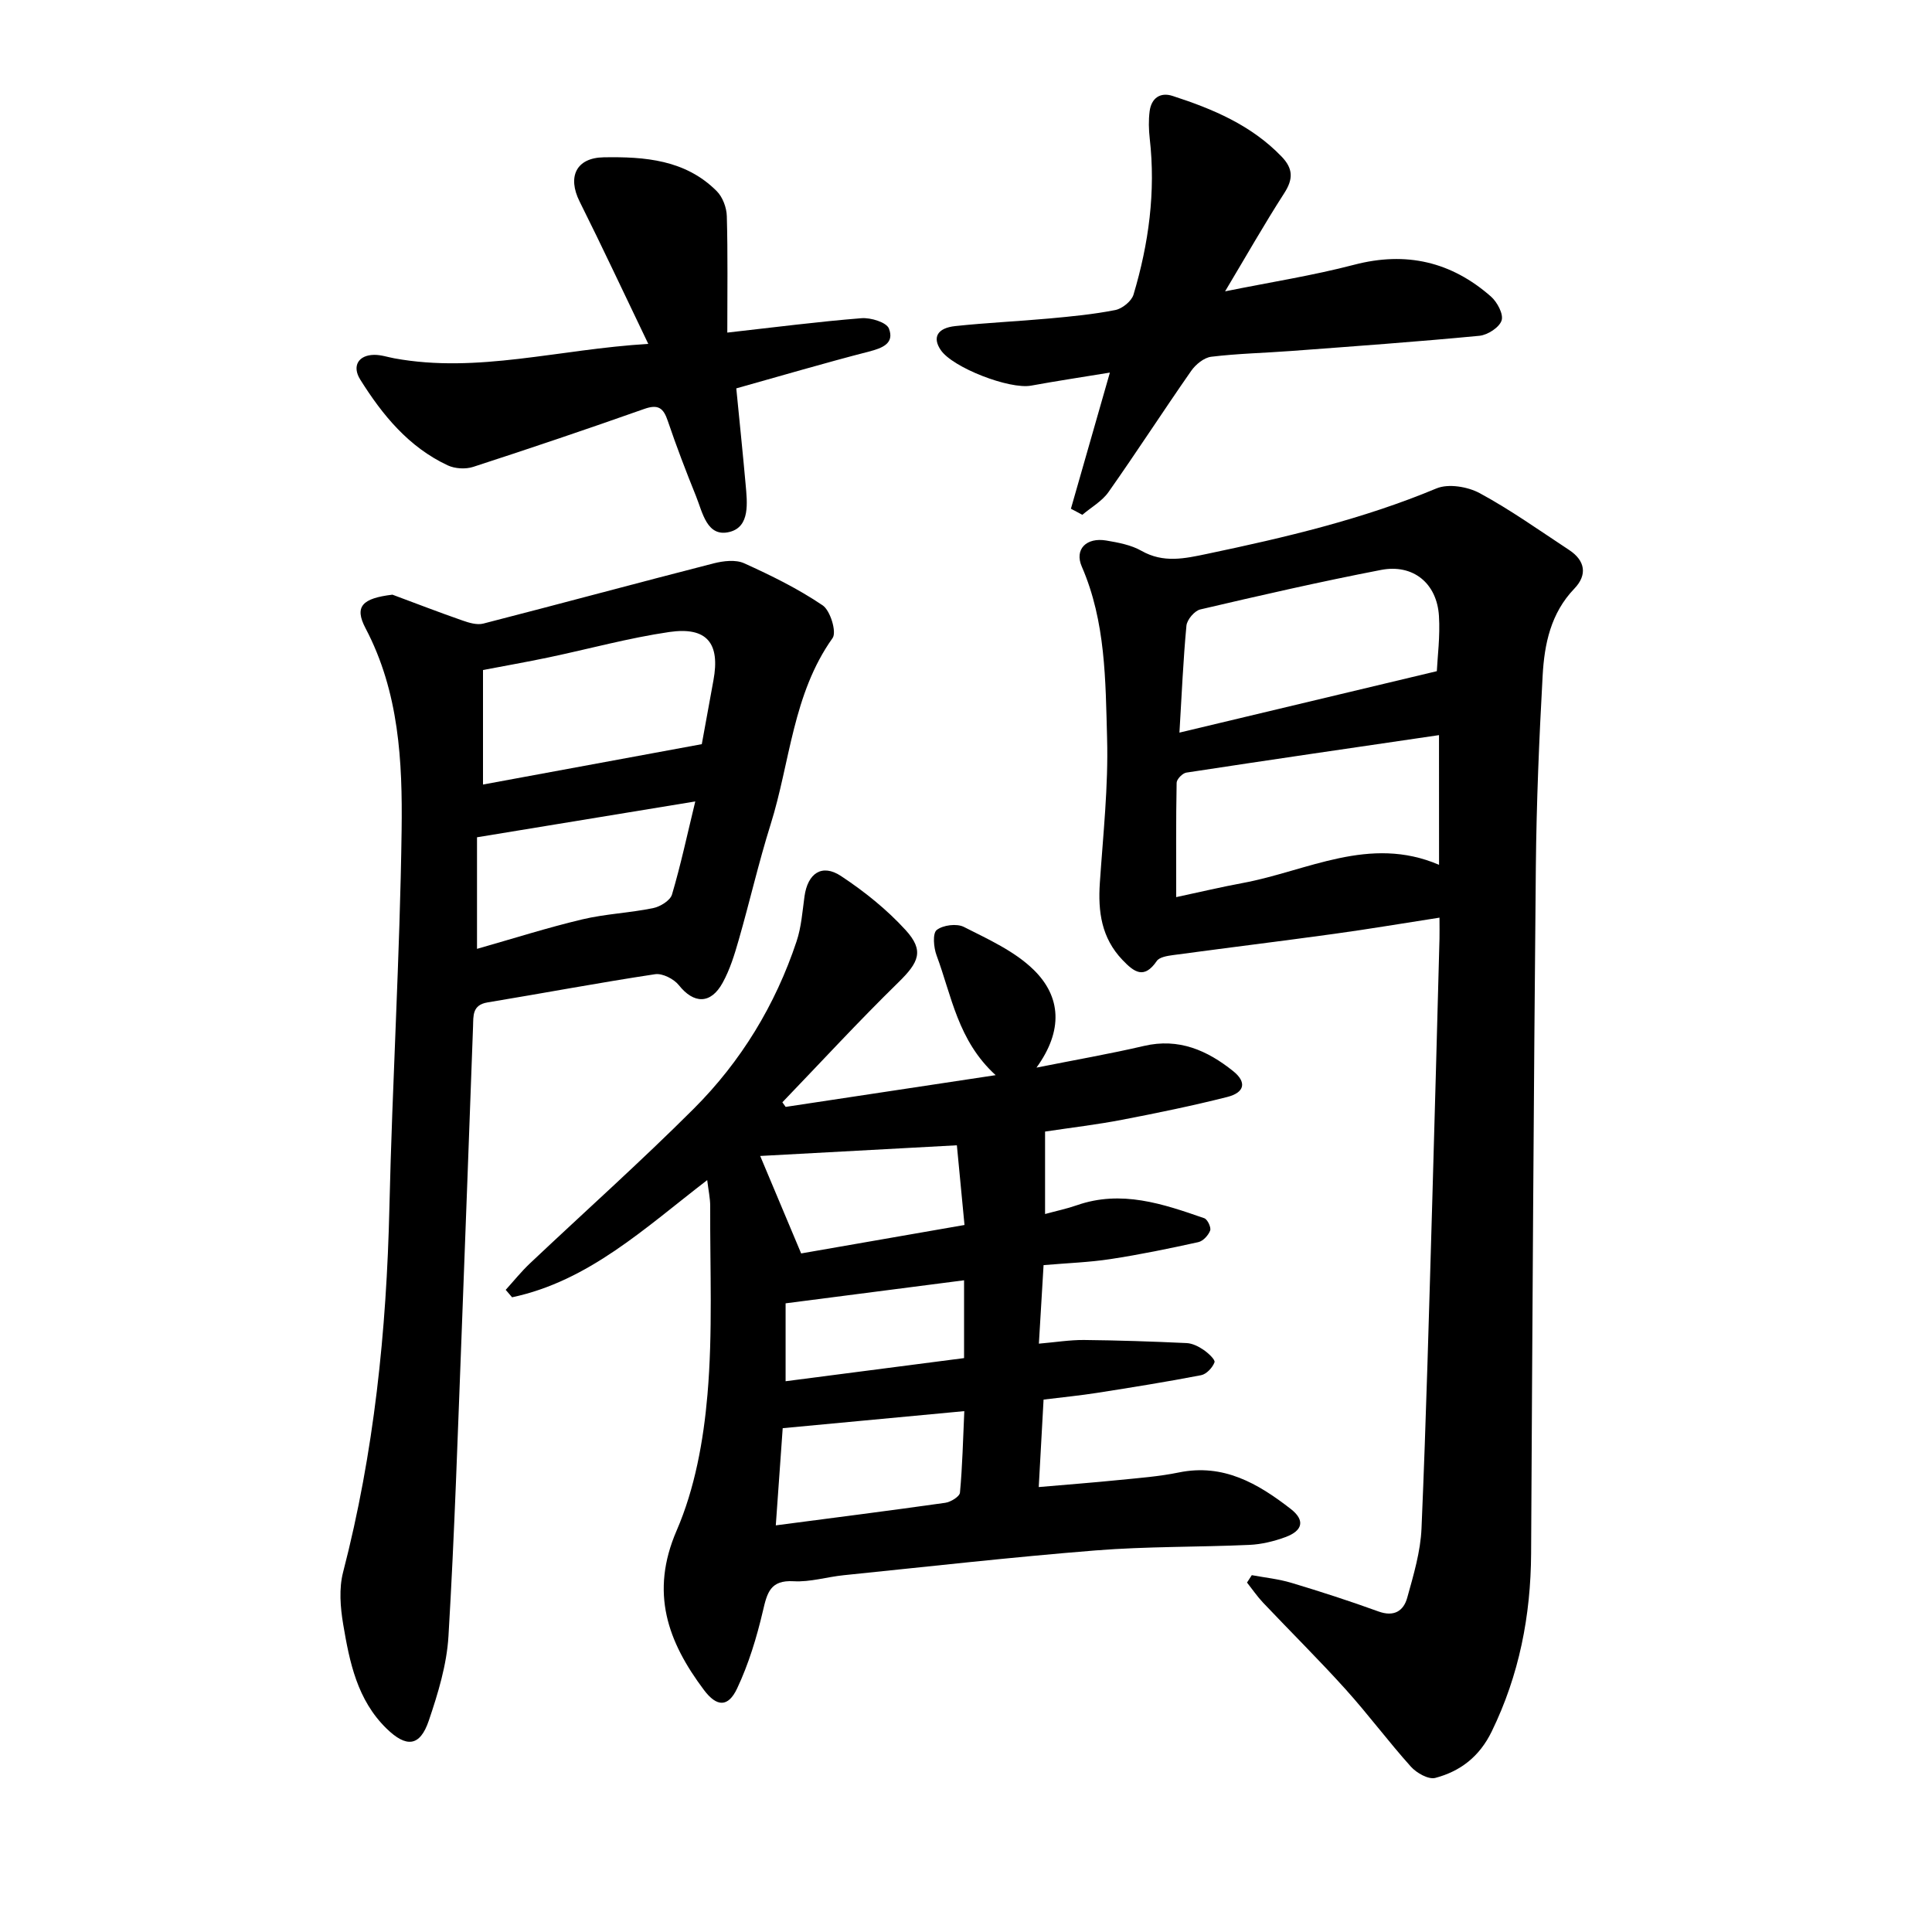 <svg enable-background="new 0 0 400 400" viewBox="0 0 400 400" xmlns="http://www.w3.org/2000/svg"><path d="m259.17 326.12c2.74.51 5.54.79 8.2 1.59 6.06 1.82 12.09 3.77 18.04 5.93 3.2 1.16 5.18-.1 5.94-2.84 1.31-4.72 2.76-9.55 2.96-14.39.97-22.72 1.57-45.45 2.24-68.18.53-17.96.99-35.92 1.48-53.88.03-1.25 0-2.5 0-4.36-7.51 1.16-14.63 2.37-21.78 3.35-11.14 1.54-22.31 2.9-33.45 4.41-1.16.16-2.76.42-3.3 1.21-2.64 3.86-4.7 2.31-7.12-.23-4.34-4.55-5.07-9.99-4.67-15.93.67-9.98 1.78-20 1.5-29.97-.33-11.97-.28-24.13-5.24-35.53-1.55-3.56.93-6.09 5.08-5.39 2.48.42 5.13.91 7.27 2.13 4.57 2.59 8.93 1.61 13.65.62 16.15-3.39 32.13-7.15 47.44-13.54 2.47-1.03 6.47-.36 8.96.99 6.41 3.47 12.39 7.74 18.49 11.75 3.35 2.2 3.83 5.16 1.09 8.01-4.88 5.08-6.2 11.45-6.56 17.97-.73 13.17-1.28 26.36-1.41 39.55-.45 47.4-.72 94.81-.98 142.22-.07 12.91-2.46 25.18-8.16 36.88-2.54 5.21-6.48 8.23-11.68 9.61-1.41.37-3.87-1.02-5.04-2.32-4.67-5.2-8.86-10.85-13.54-16.04-5.52-6.12-11.39-11.92-17.06-17.91-1.22-1.29-2.23-2.78-3.34-4.18.33-.5.66-1.01.99-1.53zm38.76-173.92c-17.65 2.59-34.99 5.11-52.31 7.76-.79.12-2 1.36-2.01 2.1-.15 7.69-.09 15.39-.09 23.68 5.14-1.1 9.43-2.12 13.76-2.92 13.37-2.48 26.25-9.96 40.66-3.77-.01-9.16-.01-18-.01-26.85zm-53.74-.52c17.94-4.28 35.2-8.4 53.29-12.72.14-2.96.7-7.21.44-11.42-.41-6.77-5.34-10.83-12-9.54-12.53 2.42-24.99 5.27-37.42 8.18-1.19.28-2.74 2.12-2.86 3.35-.67 7.08-.97 14.2-1.45 22.15z"/><path d="m162.66 229.17c14.16-2.14 28.32-4.28 43.48-6.57-7.84-7.14-9.11-16.42-12.24-24.82-.6-1.61-.84-4.54.03-5.23 1.3-1.03 4.15-1.39 5.63-.64 5.04 2.56 10.48 5 14.43 8.86 5.71 5.56 6.17 12.6.6 20.27 8.11-1.62 15.22-2.85 22.25-4.49 7.22-1.69 13.12.92 18.48 5.22 2.84 2.28 2.4 4.43-1.24 5.35-7.2 1.82-14.49 3.32-21.78 4.72-5.13.99-10.34 1.6-15.93 2.44v17.07c2.42-.66 4.53-1.1 6.56-1.81 9.23-3.23 17.83-.3 26.4 2.68.67.23 1.46 1.91 1.22 2.55-.37.99-1.46 2.18-2.45 2.4-6.03 1.33-12.09 2.58-18.19 3.51-4.37.67-8.83.82-13.85 1.25-.31 5.24-.62 10.37-.97 16.26 3.46-.3 6.39-.78 9.32-.76 7.09.07 14.18.31 21.27.64 1.2.06 2.48.7 3.5 1.4.97.66 2.47 2.05 2.27 2.58-.41 1.11-1.67 2.46-2.78 2.67-7.15 1.38-14.35 2.53-21.55 3.66-3.44.54-6.91.88-11.06 1.39-.32 5.76-.64 11.55-1 18.11 5.84-.51 11.28-.92 16.71-1.47 4.11-.41 8.25-.72 12.28-1.55 9.23-1.9 16.4 2.28 23.17 7.54 3.01 2.33 2.55 4.51-1.11 5.85-2.35.86-4.89 1.48-7.38 1.6-10.64.48-21.32.3-31.92 1.15-17.4 1.39-34.75 3.36-52.12 5.13-3.47.35-6.96 1.45-10.38 1.25-4.84-.28-5.48 2.39-6.36 6.16-1.28 5.47-2.95 10.97-5.34 16.04-1.85 3.92-4.2 3.86-6.86.32-7.5-9.99-11.23-20.16-5.65-33.04 3.76-8.68 5.55-18.57 6.37-28.08 1.12-12.92.51-26 .57-39.02.01-1.66-.37-3.32-.62-5.43-12.89 9.9-24.49 20.88-40.4 24.26-.44-.51-.88-1.02-1.32-1.54 1.66-1.83 3.22-3.78 5.01-5.47 11.31-10.68 22.93-21.05 33.93-32.04 9.78-9.77 16.89-21.46 21.28-34.64.99-2.96 1.21-6.18 1.64-9.3.66-4.79 3.61-6.84 7.56-4.23 4.83 3.19 9.49 6.93 13.38 11.19 3.9 4.28 2.74 6.68-1.5 10.83-8.23 8.05-16.04 16.53-24.02 24.83.24.33.46.64.68.95zm-2.04 86.64c12.19-1.6 23.65-3.05 35.08-4.67 1.14-.16 2.98-1.29 3.05-2.11.51-5.46.63-10.95.9-16.87-12.9 1.21-25.12 2.36-37.6 3.53-.46 6.65-.92 13.08-1.43 20.12zm5.25-56.3c10.72-1.87 22.19-3.86 33.82-5.89-.56-5.86-1.08-11.3-1.58-16.5-14.29.78-27.96 1.52-40.72 2.21 2.59 6.16 5.4 12.85 8.48 20.18zm33.73 5.56c-12.46 1.61-24.45 3.16-36.95 4.77v16.13c12.24-1.59 24.55-3.18 36.95-4.79 0-5.61 0-10.81 0-16.11z"/><path d="m81.25 123.12c4.82 1.79 9.62 3.65 14.48 5.34 1.36.48 3.01.98 4.32.65 15.92-4.09 31.78-8.39 47.7-12.47 2.01-.51 4.56-.82 6.32-.02 5.6 2.53 11.18 5.28 16.25 8.71 1.59 1.07 2.94 5.53 2.06 6.77-8.27 11.62-8.78 25.7-12.84 38.61-2.47 7.87-4.31 15.93-6.59 23.87-.87 3.04-1.82 6.15-3.34 8.9-2.47 4.49-5.98 4.37-9.06.49-1.03-1.29-3.39-2.5-4.92-2.27-11.6 1.75-23.13 3.93-34.7 5.84-3.19.53-2.91 2.8-2.99 4.97-.78 20.81-1.51 41.61-2.32 62.42-.83 21.28-1.5 42.57-2.77 63.82-.35 5.91-2.16 11.85-4.08 17.51-1.83 5.39-4.66 5.6-8.74 1.62-6.09-5.94-7.66-13.77-8.98-21.6-.59-3.51-.89-7.39-.02-10.76 6.42-24.77 9-49.95 9.59-75.47.6-26.05 2.18-52.09 2.53-78.14.19-14.25-.51-28.6-7.46-41.82-2.41-4.56-.65-6.22 5.56-6.97zm64.05 30.95c.71-3.88 1.55-8.55 2.41-13.22 1.42-7.68-1.34-11.13-9.14-10-8.41 1.23-16.66 3.51-24.99 5.26-4.58.96-9.19 1.77-13.58 2.61v23.71c14.98-2.76 29.7-5.48 45.3-8.36zm-46.54 42.38c7.53-2.14 14.59-4.39 21.78-6.1 4.8-1.14 9.82-1.34 14.67-2.33 1.48-.3 3.55-1.57 3.92-2.82 1.82-6.15 3.16-12.44 4.82-19.27-15.32 2.52-30.06 4.94-45.19 7.42z"/><path d="m221.72 105.33c2.62-9.14 5.23-18.29 8.07-28.19-5.79.95-11.06 1.74-16.3 2.7-4.49.82-16.25-3.72-18.72-7.37-1.76-2.59-.74-4.56 3.02-4.96 6.46-.69 12.97-.98 19.44-1.57 4.58-.42 9.18-.86 13.68-1.75 1.45-.29 3.36-1.83 3.77-3.19 3.15-10.53 4.62-21.29 3.36-32.31-.21-1.87-.26-3.81-.02-5.66.35-2.68 2.16-4.01 4.75-3.17 8.34 2.7 16.33 6.06 22.59 12.58 2.39 2.49 2.4 4.65.53 7.55-4.11 6.38-7.86 12.99-12.25 20.33 9.39-1.9 18.18-3.27 26.74-5.51 10.76-2.81 20.1-.62 28.3 6.58 1.3 1.14 2.64 3.65 2.21 4.96-.47 1.44-2.88 3-4.58 3.17-12.95 1.24-25.94 2.17-38.91 3.14-5.54.42-11.11.53-16.62 1.2-1.5.18-3.23 1.59-4.16 2.93-5.79 8.3-11.29 16.82-17.12 25.09-1.34 1.9-3.59 3.16-5.42 4.71-.79-.44-1.57-.85-2.36-1.26z"/><path d="m134.22 71.2c-5.15-10.71-9.56-20.16-14.22-29.48-2.57-5.15-.68-9.05 4.97-9.15 8.54-.15 16.96.5 23.44 7.02 1.22 1.23 2.03 3.41 2.07 5.18.22 7.87.1 15.76.1 24.09 9.91-1.11 18.83-2.27 27.79-2.98 1.9-.15 5.16.84 5.67 2.14 1.2 3.09-1.38 4.06-4.18 4.78-9.15 2.36-18.21 5.03-27.42 7.61.68 6.93 1.35 13.38 1.93 19.84.34 3.81.95 8.78-3.28 9.87-4.73 1.22-5.62-4.01-6.99-7.4-2.08-5.15-4.07-10.34-5.85-15.6-.9-2.66-1.98-3.47-4.85-2.46-11.75 4.15-23.57 8.15-35.42 12-1.59.52-3.79.39-5.3-.32-8.07-3.78-13.5-10.41-18.1-17.76-1.74-2.78-.39-5.07 2.88-5.11 1.4-.02 2.8.46 4.19.72 17.26 3.16 33.94-1.88 52.57-2.99z"/></svg>
